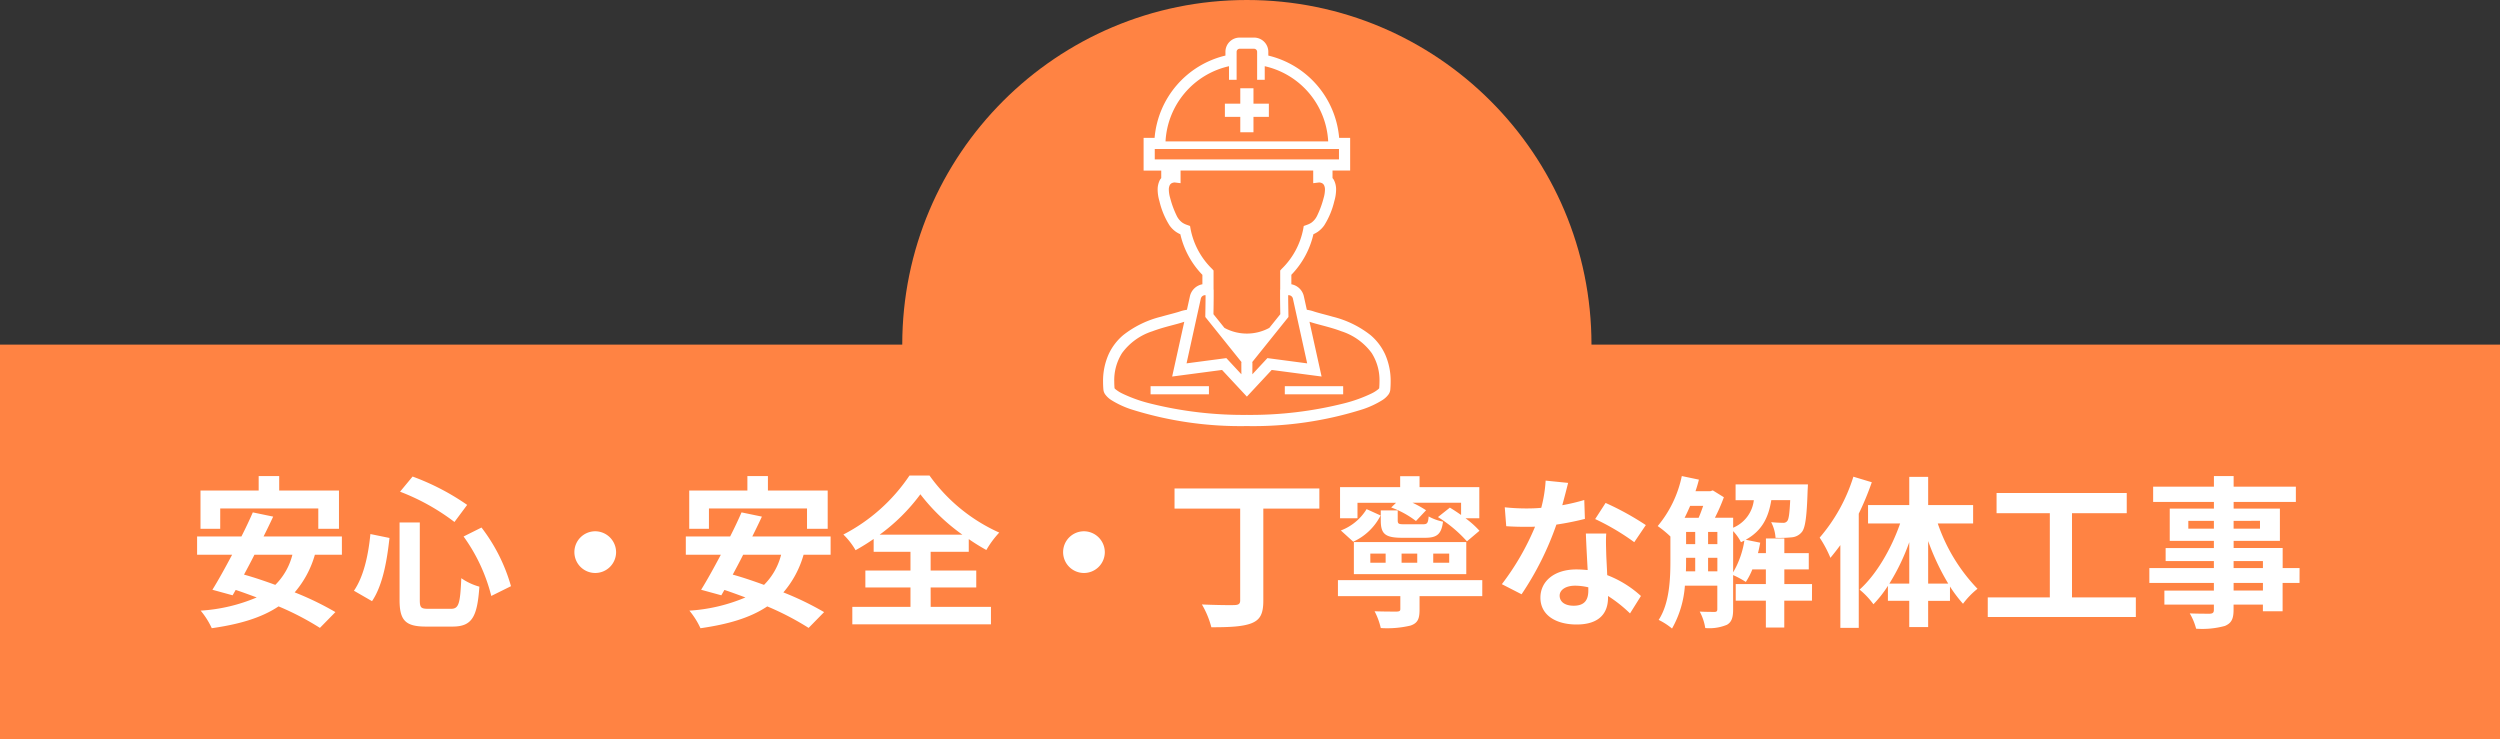 <?xml version="1.0" encoding="UTF-8"?> <svg xmlns="http://www.w3.org/2000/svg" width="399" height="118" viewBox="0 0 399 118"><rect x="0" y="0" width="399" height="118" fill="#333333" stroke="none"/><g id="グループ_503" data-name="グループ 503" transform="translate(-6298 -2815)"><rect id="長方形_1460" data-name="長方形 1460" width="399" height="63" transform="translate(6298 2870)" fill="#ff8343"></rect><circle id="楕円形_16" data-name="楕円形 16" cx="55" cy="55" r="55" transform="translate(6442 2815)" fill="#ff8343"></circle><path id="パス_1877" data-name="パス 1877" d="M35.148,13.152H50.8V16.4h3.3v-6.11H44.56V7.978H41.284v2.314H32V16.4h3.146Zm11.518,7.384a10.315,10.315,0,0,1-2.73,4.81c-1.716-.624-3.406-1.2-4.992-1.638.546-1.014,1.118-2.08,1.664-3.172Zm7.9,0V17.624H42.064c.546-1.092,1.066-2.158,1.534-3.172l-3.25-.676c-.52,1.2-1.144,2.522-1.82,3.848H31.456v2.912h5.59c-1.118,2.106-2.21,4.082-3.146,5.59l3.224.884.494-.858c1.092.364,2.21.78,3.354,1.2a27.254,27.254,0,0,1-8.944,2.106A12.626,12.626,0,0,1,33.8,32.262c4.368-.624,7.9-1.638,10.66-3.484a44.652,44.652,0,0,1,6.6,3.432l2.47-2.522a47.786,47.786,0,0,0-6.5-3.146,15.777,15.777,0,0,0,3.224-6.006Zm19.422-2.912a27.693,27.693,0,0,1,4.42,9.49l3.146-1.56a27.789,27.789,0,0,0-4.706-9.36Zm-14.872-.39c-.338,3.458-1.092,6.812-2.626,9.048l2.886,1.664C61.1,25.4,61.772,21.42,62.162,17.858Zm4.732-6.76a34.743,34.743,0,0,1,8.684,4.836l2.028-2.73a38.429,38.429,0,0,0-8.71-4.524Zm-.078,4.914v12.35c0,3.25.91,4.264,4.212,4.264h4.238c3.12,0,3.952-1.534,4.29-6.37a9.44,9.44,0,0,1-2.886-1.352c-.182,4.082-.39,4.888-1.664,4.888H68.4c-1.222,0-1.4-.182-1.4-1.43V15.388ZM95,16.792a3.328,3.328,0,1,0,3.328,3.328A3.351,3.351,0,0,0,95,16.792Zm18.148-3.64H128.8V16.4h3.3v-6.11H122.56V7.978h-3.276v2.314H110V16.4h3.146Zm11.518,7.384a10.315,10.315,0,0,1-2.73,4.81c-1.716-.624-3.406-1.2-4.992-1.638.546-1.014,1.118-2.08,1.664-3.172Zm7.9,0V17.624H120.064c.546-1.092,1.066-2.158,1.534-3.172l-3.25-.676c-.52,1.2-1.144,2.522-1.82,3.848h-7.072v2.912h5.59c-1.118,2.106-2.21,4.082-3.146,5.59l3.224.884.494-.858c1.092.364,2.21.78,3.354,1.2a27.253,27.253,0,0,1-8.944,2.106,12.626,12.626,0,0,1,1.768,2.808c4.368-.624,7.9-1.638,10.66-3.484a44.652,44.652,0,0,1,6.6,3.432l2.47-2.522a47.787,47.787,0,0,0-6.5-3.146,15.777,15.777,0,0,0,3.224-6.006Zm7.826-3.2a29.952,29.952,0,0,0,6.5-6.448,31.334,31.334,0,0,0,6.708,6.448Zm8.138,8.424h7.28v-2.7h-7.28v-2.99h6.084V18.04a32.964,32.964,0,0,0,2.808,1.742A15.065,15.065,0,0,1,159.48,17a27.478,27.478,0,0,1-11.128-9.1h-3.2A28.373,28.373,0,0,1,134.6,17.312a11.424,11.424,0,0,1,1.95,2.5,33.269,33.269,0,0,0,2.886-1.794v2.054h5.876v2.99h-7.2v2.7h7.2v3.094h-9.282v2.782h22.126V28.856h-9.62ZM173,16.792a3.328,3.328,0,1,0,3.328,3.328A3.351,3.351,0,0,0,173,16.792Zm37.57-6.838H187.456v3.224h10.478V27.816c0,.572-.26.728-.91.754-.676.026-3.094,0-5.2-.1a14.2,14.2,0,0,1,1.508,3.64c2.808,0,4.914-.078,6.37-.624,1.4-.546,1.924-1.482,1.924-3.614V13.178h8.944Zm6.084,2.288h6.162l-.78.754a14.585,14.585,0,0,1,3.952,2.158l1.612-1.716a17.419,17.419,0,0,0-2.158-1.2h7.748v1.95c-.6-.416-1.222-.832-1.794-1.17l-1.9,1.508a21.042,21.042,0,0,1,4.628,3.874l2-1.69a14.667,14.667,0,0,0-2.236-2h2.21V9.746H226.56V8h-3.094V9.746h-9.594v4.966h2.782Zm14.638,9.568h-2.548V20.354h2.548Zm-5.1,0h-2.5V20.354h2.5Zm-5.044,0h-2.444V20.354h2.444Zm12.87-3.3h-17.94V23.63h17.94ZM218.11,13.256A8.236,8.236,0,0,1,214,16.662l1.976,1.794a9.137,9.137,0,0,0,4.368-4.186Zm2.262.208V15.05c0,2.132.65,2.782,3.432,2.782h3.614c1.9,0,2.626-.546,2.886-2.574a7.984,7.984,0,0,1-2.288-.832c-.1,1.092-.234,1.248-.936,1.248h-2.912c-.936,0-1.092-.052-1.092-.65v-1.56Zm16.2,11.128H213.534V27.14h9.958v2.054c0,.312-.13.39-.572.416-.442,0-2.184,0-3.536-.052a11.062,11.062,0,0,1,.988,2.678,16.087,16.087,0,0,0,4.732-.39c1.17-.39,1.456-1.092,1.456-2.522V27.14h10.01Zm13.7-15.522-3.588-.364a21.863,21.863,0,0,1-.7,4.342c-.806.078-1.586.1-2.366.1a32.846,32.846,0,0,1-3.458-.182l.234,3.016c1.118.078,2.184.1,3.25.1.442,0,.884,0,1.352-.026a40.964,40.964,0,0,1-5.3,9.178l3.146,1.612A47.906,47.906,0,0,0,248.4,15.726a45.106,45.106,0,0,0,4.55-.91l-.1-3.016a31.874,31.874,0,0,1-3.51.832C249.726,11.228,250.064,9.9,250.272,9.07ZM248.92,27.062c0-.91.962-1.586,2.47-1.586a9.34,9.34,0,0,1,2.106.26v.52c0,1.43-.546,2.418-2.34,2.418C249.726,28.674,248.92,28.024,248.92,27.062Zm7.436-9.906h-3.25c.052,1.586.182,3.9.286,5.824-.6-.052-1.17-.1-1.794-.1-3.614,0-5.746,1.95-5.746,4.5,0,2.86,2.548,4.29,5.772,4.29,3.692,0,5.018-1.872,5.018-4.29v-.26a22.042,22.042,0,0,1,3.51,2.782l1.742-2.782a17,17,0,0,0-5.382-3.328c-.052-1.3-.13-2.548-.156-3.3C256.33,19.34,256.278,18.248,256.356,17.156Zm4.472,1.378,1.846-2.73a44.788,44.788,0,0,0-6.422-3.536l-1.664,2.574A37.526,37.526,0,0,1,260.828,18.534Zm15.782-1.768a7.369,7.369,0,0,1,1.248,1.768c.182-.078.364-.182.546-.26a14.293,14.293,0,0,1-1.794,5.07Zm-4,6.422V21.03h1.482v2.158ZM269.1,21.03h1.456v2.158H269.07c.026-.6.026-1.17.026-1.716Zm2.73-8.294c-.234.65-.468,1.326-.728,1.9h-2.236c.312-.6.6-1.248.884-1.9Zm.78,4.16h1.482v1.95h-1.482Zm-3.51,0h1.456v1.95H269.1Zm20.1,8.32h-4.42v-2.34h3.9v-2.6h-3.9v-2.34h-2.938v2.34h-1.274c.156-.546.26-1.118.364-1.664l-2.314-.468c2.652-1.456,3.64-3.614,4.082-6.318h3.016c-.1,2.158-.234,3.042-.468,3.328a.77.77,0,0,1-.7.286c-.364,0-1.066-.026-1.872-.1a6.163,6.163,0,0,1,.7,2.5A19.2,19.2,0,0,0,286,17.754a2.313,2.313,0,0,0,1.586-.858c.546-.676.78-2.47.91-6.6.026-.338.052-.988.052-.988H277v2.522h2.912a5.445,5.445,0,0,1-3.3,4.394V14.634H273.7a29.179,29.179,0,0,0,1.43-3.276l-1.768-1.092-.39.13H270.6c.208-.6.39-1.222.546-1.846l-2.73-.572a18.2,18.2,0,0,1-3.848,7.982,16.75,16.75,0,0,1,2.028,1.664v3.848c0,2.912-.13,6.786-1.872,9.464a10.693,10.693,0,0,1,2.132,1.378,16.2,16.2,0,0,0,2.054-6.838h5.174V29.22c0,.338-.13.442-.442.442s-1.326,0-2.366-.052a8.252,8.252,0,0,1,.884,2.626,7.31,7.31,0,0,0,3.458-.52c.78-.442.988-1.222.988-2.444V23.786a14.53,14.53,0,0,1,2.028,1.092,11.089,11.089,0,0,0,1.04-2h2.158v2.34h-4.81v2.652h4.81v4.29h2.938v-4.29h4.42Zm6.6-17.134a27.381,27.381,0,0,1-5.382,9.724,18.53,18.53,0,0,1,1.716,3.224c.52-.624,1.066-1.326,1.586-2.028V32.21h2.938V13.984a45.532,45.532,0,0,0,2.08-5.018Zm11.934,17.056V18.352a38.03,38.03,0,0,0,3.2,6.786Zm-6.188,0a33.786,33.786,0,0,0,3.172-6.6v6.6Zm13.364-9.594V12.606h-7.176v-4.5h-3.016v4.5h-6.578v2.938h5.122c-1.43,4.108-3.848,8.216-6.474,10.556A12.6,12.6,0,0,1,299,28.44,18.054,18.054,0,0,0,301.31,25.5v2.392h3.406V32.08h3.016V27.894h3.484V25.606a21.788,21.788,0,0,0,2.08,2.756,12.656,12.656,0,0,1,2.314-2.392,28.089,28.089,0,0,1-6.344-10.426Zm15.782,11.8V13.906h8.736V10.682H318.652v3.224h8.5V27.348h-9.906v3.12h23.634v-3.12Zm30.472-1.092h-4.68V25.034h4.68Zm-4.68-4.706h4.68v1.118h-4.68Zm-7.228-5.174V15.128h4.082v1.248Zm11.44-1.248v1.248h-4.212V15.128Zm6.318,7.54h-2.7v-3.2h-7.826V18.326h7.384V13.178h-7.384V12.112h9.932V9.668h-9.932V7.978h-3.146v1.69h-9.7v2.444h9.7v1.066H346.29v5.148h7.046V19.47h-7.7v2.08h7.7v1.118h-10.3v2.366h10.3v1.222h-7.9v2.236h7.9V29.3c0,.468-.156.624-.65.65-.416,0-1.95,0-3.2-.052A9.533,9.533,0,0,1,350.5,32.34a13.693,13.693,0,0,0,4.6-.442c1.014-.442,1.378-1.066,1.378-2.6v-.806h4.68v1.066h3.146V25.034h2.7Z" transform="translate(6298 2883)" fill="#fff"></path><g id="工事の作業員のアイコン" transform="translate(6407.549 2821)"><rect id="長方形_1455" data-name="長方形 1455" width="9.315" height="1.296" transform="translate(74.082 55.636)" fill="#fff"></rect><rect id="長方形_1456" data-name="長方形 1456" width="9.315" height="1.296" transform="translate(95.506 55.636)" fill="#fff"></rect><path id="パス_1862" data-name="パス 1862" d="M111.5,50.518a8.874,8.874,0,0,0-2.306-3.029,15.894,15.894,0,0,0-6.05-2.945c-1.281-.368-2.423-.628-3.134-.88a5.693,5.693,0,0,0-.843-.2c-.057-.01-.1-.023-.149-.033l-.473-2.145a2.5,2.5,0,0,0-1.993-1.917V37.859a13.714,13.714,0,0,0,3.522-6.479,4.432,4.432,0,0,0,.705-.39,4.188,4.188,0,0,0,1.025-1.03,12.653,12.653,0,0,0,1.6-3.843,6.7,6.7,0,0,0,.288-1.823,3.308,3.308,0,0,0-.359-1.584,2.351,2.351,0,0,0-.212-.293v-1.2h2.815V16H104.18A14.784,14.784,0,0,0,92.874,2.87v-.6A2.269,2.269,0,0,0,90.6,0H88.3a2.269,2.269,0,0,0-2.269,2.269v.6A14.785,14.785,0,0,0,74.724,16H72.97v5.223h2.815v1.2a2.181,2.181,0,0,0-.214.293,3.33,3.33,0,0,0-.359,1.584,6.7,6.7,0,0,0,.289,1.823,12.619,12.619,0,0,0,1.6,3.843,4.194,4.194,0,0,0,1.026,1.03,4.3,4.3,0,0,0,.706.39,13.709,13.709,0,0,0,3.52,6.479V39.37a2.5,2.5,0,0,0-1.992,1.917l-.474,2.145c-.049.01-.092.023-.147.033a5.659,5.659,0,0,0-.845.2c-.709.252-1.853.513-3.132.88a15.89,15.89,0,0,0-6.052,2.945A8.855,8.855,0,0,0,67.4,50.518a10.445,10.445,0,0,0-.9,4.429q0,.6.054,1.241a1.591,1.591,0,0,0,.274.743,3.592,3.592,0,0,0,1.016.938,14.6,14.6,0,0,0,3.082,1.441A57.888,57.888,0,0,0,89.452,62a57.889,57.889,0,0,0,18.521-2.689,14.579,14.579,0,0,0,3.082-1.441,3.6,3.6,0,0,0,1.018-.938,1.566,1.566,0,0,0,.272-.743q.054-.642.054-1.241A10.444,10.444,0,0,0,111.5,50.518Zm-14.7-8.847.677,3.068,1.6,7.255-6.349-.839-2.4,2.583.009-1.906h-.063l5.813-7.24,0-.235s-.011-.507-.021-1.148-.021-1.416-.021-1.945c0-.054,0-.1,0-.154h.058A.718.718,0,0,1,96.805,41.671ZM86.6,4.567v2.17h1.215V2.269a.489.489,0,0,1,.487-.487H90.6a.491.491,0,0,1,.488.487V6.737h1.215V4.567a13,13,0,0,1,10.127,12H76.469A13.006,13.006,0,0,1,86.6,4.567ZM74.751,19.44V17.78h29.4V19.44h-29.4Zm5.722,11.138-.09-.511-.487-.174a3.13,3.13,0,0,1-.753-.367,2.934,2.934,0,0,1-.9-1.11,14.826,14.826,0,0,1-1.025-2.789,4.925,4.925,0,0,1-.22-1.333,1.543,1.543,0,0,1,.147-.743.751.751,0,0,1,.426-.362,1.222,1.222,0,0,1,.348-.071l.952.118V21.222h21.168v2.015l.952-.118a1.213,1.213,0,0,1,.348.071.751.751,0,0,1,.426.362,1.554,1.554,0,0,1,.149.743,4.979,4.979,0,0,1-.22,1.333,14.93,14.93,0,0,1-1.025,2.789,2.949,2.949,0,0,1-.9,1.11,3.164,3.164,0,0,1-.753.367l-.487.174-.09.511A12.085,12.085,0,0,1,95,36.921l-.229.254v2.93l0,.114h-.02c0,.431,0,.679,0,1.045,0,.862.025,2.319.036,2.882l-1.754,2.185a7.51,7.51,0,0,1-7.161,0l-1.753-2.185c.01-.563.035-2.02.035-2.882,0-.366,0-.614,0-1.045h-.019l0-.114v-2.93l-.228-.254A12.078,12.078,0,0,1,80.473,30.579Zm.948,14.16.678-3.068a.716.716,0,0,1,.7-.561h.059v.154c0,.529-.009,1.3-.021,1.945s-.019,1.146-.019,1.148l0,.235,5.811,7.24h-.062l.008,1.906-2.4-2.583-6.351.839Zm29.151,11.224a1.011,1.011,0,0,1-.155.162,5.316,5.316,0,0,1-1.04.662,23.068,23.068,0,0,1-4.345,1.573,61.228,61.228,0,0,1-15.58,1.859A61.228,61.228,0,0,1,73.873,58.36a23.123,23.123,0,0,1-4.346-1.573,5.261,5.261,0,0,1-1.039-.662.968.968,0,0,1-.157-.162c-.027-.351-.043-.691-.043-1.015a8.1,8.1,0,0,1,1.247-4.605,9.655,9.655,0,0,1,4.841-3.473c.945-.356,1.9-.627,2.775-.861s1.653-.427,2.31-.656l-1.933,8.741,7.961-1.05L89.452,57.3l3.964-4.257,7.96,1.05-1.932-8.741c.657.229,1.442.422,2.308.656s1.832.5,2.777.861a9.647,9.647,0,0,1,4.84,3.473,8.09,8.09,0,0,1,1.248,4.605C110.617,55.271,110.6,55.612,110.572,55.963Z" transform="translate(0)" fill="#fff"></path><path id="パス_1863" data-name="パス 1863" d="M231.585,73.807V71.351h2.457V69.245h-2.457V66.788H229.48v2.457h-2.457v2.107h2.457v2.456Z" transform="translate(-141.08 -58.7)" fill="#fff"></path></g></g></svg> 